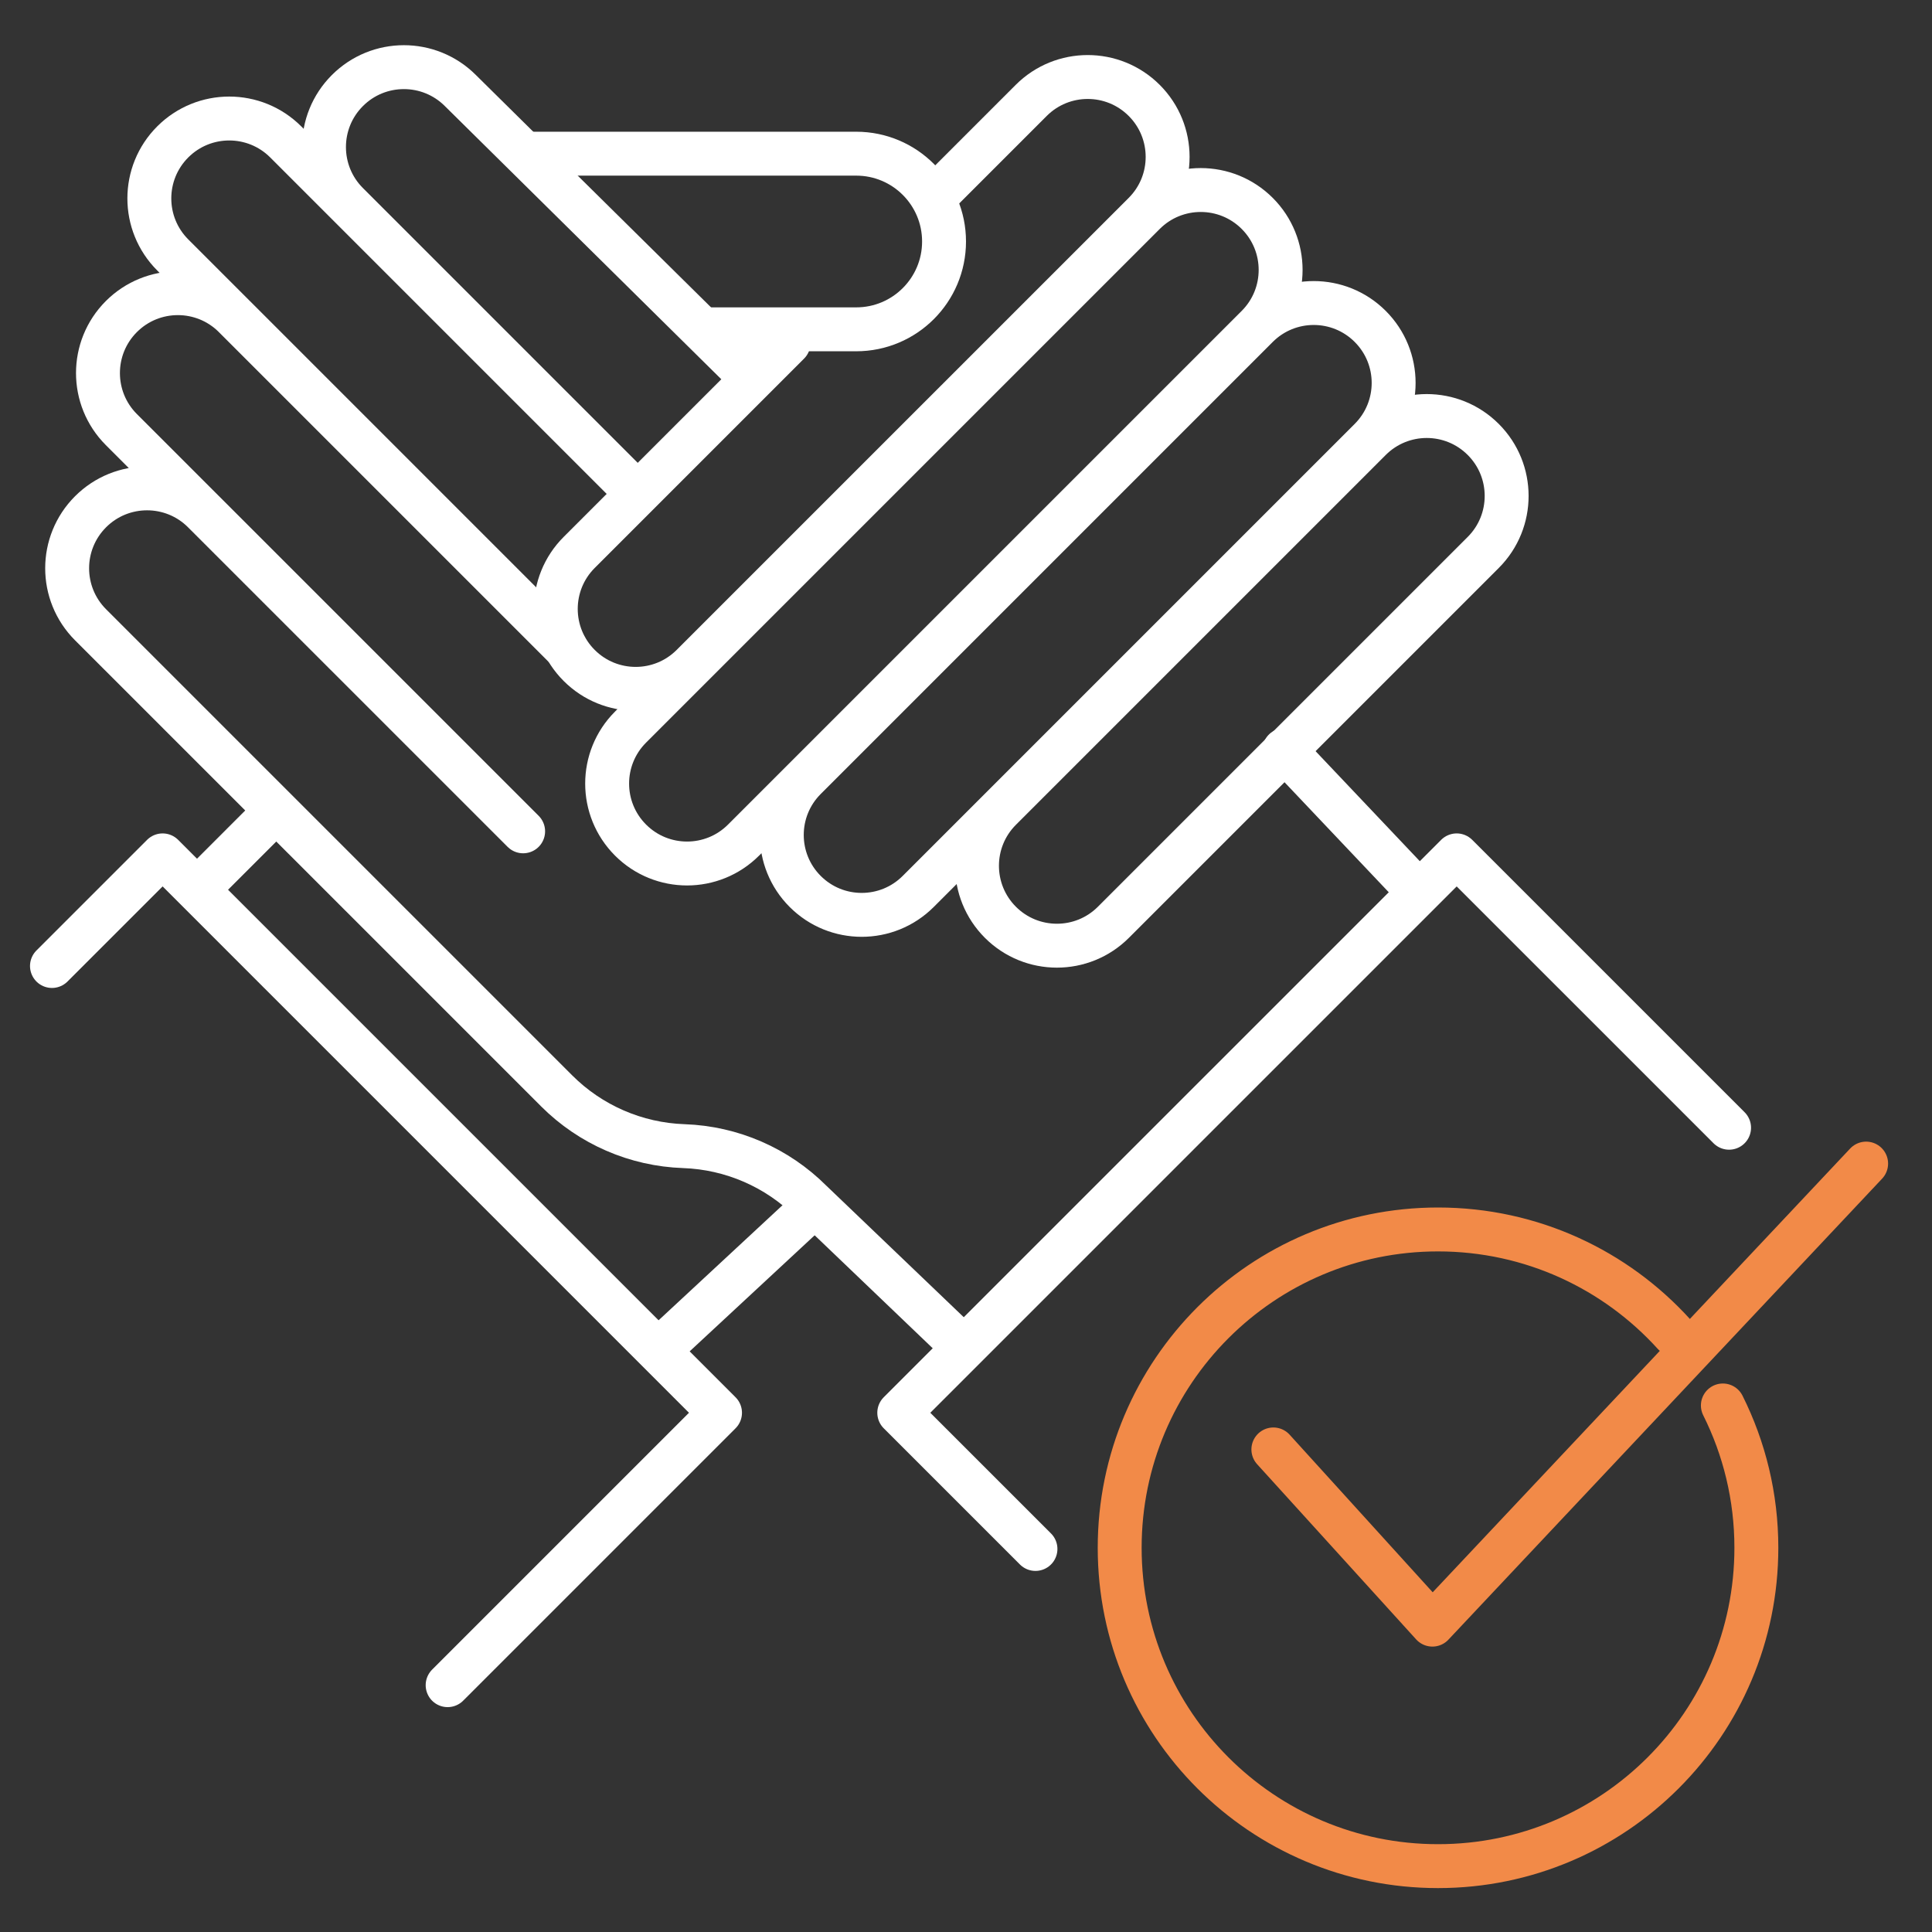 <svg width="88" height="88" viewBox="0 0 88 88" fill="none" xmlns="http://www.w3.org/2000/svg">
<rect x="0" y="0" width="88" height="88" fill="#333333" stroke="none"/>
<path d="M64.5 40.5L58.5 34.167M43.5 61L36.941 54.723C35.398 53.18 33.328 52.281 31.148 52.205C28.968 52.13 26.898 51.231 25.355 49.688L4.125 28.458C2.703 27.036 2.703 24.732 4.125 23.31C5.546 21.889 7.851 21.889 9.272 23.31L23.828 37.866L5.528 19.567C4.107 18.145 4.107 15.841 5.528 14.419C6.95 12.998 9.254 12.998 10.676 14.419L25.756 29.5L7.868 11.612C6.447 10.19 6.447 7.886 7.868 6.464C9.29 5.043 11.594 5.043 13.015 6.464L29.024 22.473L15.823 9.272C14.402 7.851 14.402 5.546 15.823 4.125C17.244 2.703 19.549 2.703 20.97 4.125L34 17" stroke="white" stroke-width="2" stroke-linecap="round" stroke-linejoin="round"/>
<path d="M57.265 14.868L33.868 38.265C32.447 39.687 30.142 39.687 28.721 38.265C27.299 36.844 27.299 34.539 28.721 33.118L52.118 9.721M57.265 14.868C58.686 13.447 58.686 11.142 57.265 9.721C55.844 8.3 53.539 8.3 52.118 9.721M57.265 14.868L36.676 35.458C35.254 36.879 35.254 39.184 36.676 40.605C38.097 42.026 40.402 42.026 41.823 40.605L62.412 20.016M57.265 14.868C58.686 13.447 60.991 13.447 62.412 14.868C63.834 16.29 63.834 18.594 62.412 20.016M52.118 9.721L31.528 30.31C30.107 31.732 27.802 31.732 26.381 30.31C24.96 28.889 24.96 26.584 26.381 25.163L35.917 15.627M52.118 9.721C53.539 8.3 53.539 5.995 52.118 4.574C50.696 3.152 48.392 3.152 46.97 4.574L42.611 8.933M62.412 20.016C63.834 18.594 66.138 18.594 67.56 20.016C68.981 21.437 68.981 23.742 67.56 25.163L50.714 42.009C49.293 43.43 46.988 43.43 45.567 42.009C44.145 40.587 44.145 38.283 45.567 36.861L62.412 20.016Z" stroke="white" stroke-width="2" stroke-linecap="round" stroke-linejoin="round"/>
<path d="M78.757 51.367L66.35 38.961L40.96 64.35L47.164 70.553" stroke="white" stroke-width="2" stroke-linecap="round" stroke-linejoin="round"/>
<path d="M37 55L30 61.5M9 40.5L12.5 37" stroke="white" stroke-width="2" stroke-linecap="round" stroke-linejoin="round"/>
<path d="M20.389 76.757L32.796 64.35L7.407 38.961L2.367 44" stroke="white" stroke-width="2" stroke-linecap="round" stroke-linejoin="round"/>
<path d="M78.474 64.017C79.45 65.968 80 68.17 80 70.5C80 78.508 73.508 85 65.5 85C57.492 85 51 78.508 51 70.5C51 62.492 57.492 56 65.5 56C69.764 56 73.597 57.84 76.251 60.77" stroke="#F28A48" stroke-width="2" stroke-linecap="round" stroke-linejoin="round"/>
<path d="M58 66.02L65.244 74L85 53" stroke="#F28A48" stroke-width="2" stroke-linecap="round" stroke-linejoin="round"/>
<path d="M24 7L39 7C41.209 7 43 8.791 43 11V11C43 13.209 41.209 15 39 15L32 15" stroke="white" stroke-width="2" stroke-linecap="round" stroke-linejoin="round"/>
</svg>
